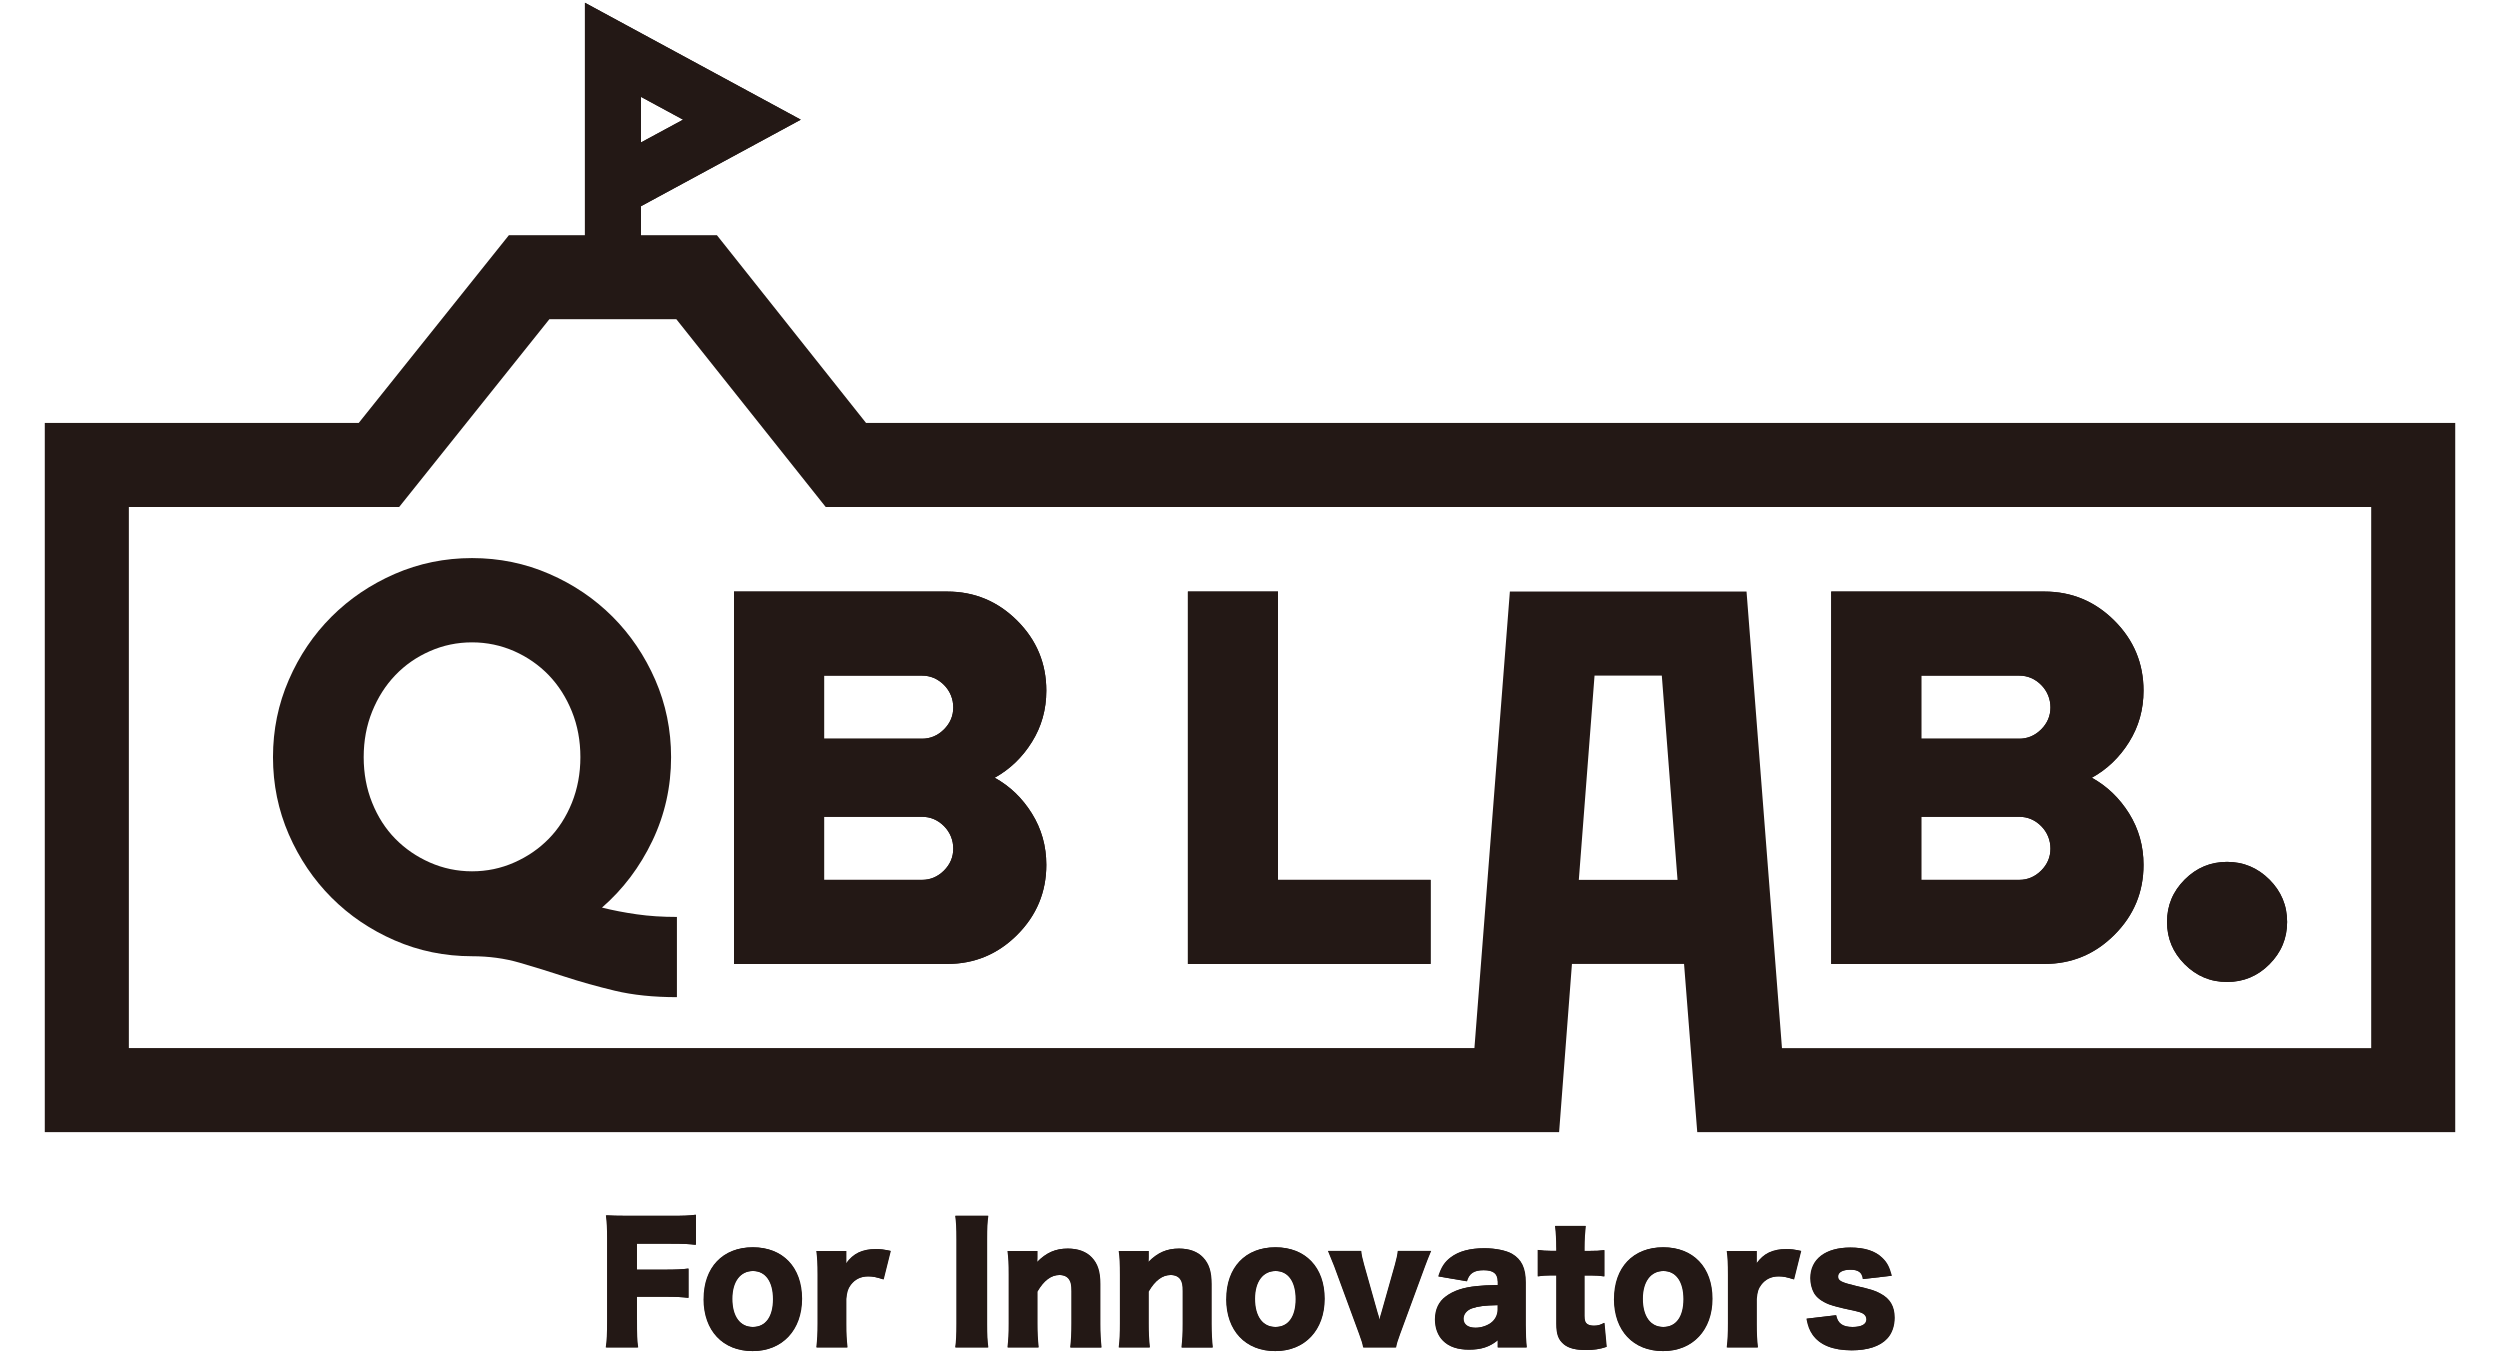 <svg width="240" height="130" viewBox="0 0 240 130" fill="none" xmlns="http://www.w3.org/2000/svg">
<g clip-path="url(#clip0_5628_10817)">
<path d="M61.154 126.708C61.154 128.136 61.169 128.681 61.268 129.351H58.198C58.298 128.681 58.326 128.074 58.326 126.755V118.888C58.326 117.886 58.298 117.383 58.212 116.672C58.796 116.7 59.2 116.719 60.296 116.719H64.419C65.677 116.719 66.146 116.705 66.815 116.615V119.5C66.189 119.424 65.629 119.395 64.433 119.395H61.15V121.887H63.831C64.946 121.887 65.487 121.858 66.113 121.782V124.591C65.487 124.515 64.912 124.487 63.831 124.487H61.15V126.717L61.154 126.708Z" fill="#231815"/>
<path d="M67.589 124.705C67.589 121.668 69.416 119.742 72.296 119.742C75.176 119.742 77.003 121.668 77.003 124.677C77.003 127.685 75.119 129.702 72.277 129.702C69.435 129.702 67.584 127.756 67.584 124.705H67.589ZM70.312 124.686C70.312 126.371 71.053 127.391 72.296 127.391C73.539 127.391 74.251 126.404 74.251 124.719C74.251 123.035 73.525 122.015 72.31 122.015C71.095 122.015 70.312 123.016 70.312 124.686Z" fill="#231815"/>
<path d="M84.837 122.821C84.182 122.608 83.822 122.532 83.38 122.532C82.654 122.532 82.094 122.807 81.681 123.353C81.411 123.718 81.311 124.036 81.254 124.705V127.073C81.254 128.046 81.283 128.62 81.368 129.351H78.412C78.498 128.591 78.526 128.046 78.526 127.059V122.385C78.526 121.274 78.498 120.743 78.412 120.093H81.254V121.293C81.952 120.321 82.811 119.913 84.106 119.913C84.562 119.913 84.846 119.941 85.52 120.093L84.837 122.826V122.821Z" fill="#231815"/>
<path d="M94.882 116.714C94.797 117.336 94.769 117.853 94.769 118.964V127.101C94.769 128.15 94.797 128.71 94.882 129.35H91.741C91.827 128.757 91.855 128.122 91.855 127.101V118.964C91.855 117.825 91.827 117.383 91.741 116.714H94.882Z" fill="#231815"/>
<path d="M96.762 129.351C96.847 128.639 96.876 127.998 96.876 127.059V122.385C96.876 121.336 96.847 120.7 96.762 120.093H99.604V120.729C99.604 120.819 99.59 121.047 99.59 121.156C100.487 120.245 101.36 119.865 102.532 119.865C103.519 119.865 104.302 120.155 104.828 120.715C105.398 121.322 105.64 122.067 105.64 123.267V127.078C105.64 127.96 105.682 128.72 105.754 129.355H102.783C102.869 128.625 102.897 127.989 102.897 127.064V123.951C102.897 123.343 102.84 123.087 102.669 122.826C102.484 122.551 102.157 122.399 101.73 122.399C100.933 122.399 100.216 122.931 99.604 123.993V127.059C99.604 127.922 99.632 128.563 99.718 129.351H96.762Z" fill="#231815"/>
<path d="M107.442 129.351C107.528 128.639 107.556 127.998 107.556 127.059V122.385C107.556 121.336 107.528 120.7 107.442 120.093H110.285V120.729C110.285 120.819 110.27 121.047 110.27 121.156C111.167 120.245 112.04 119.865 113.212 119.865C114.199 119.865 114.982 120.155 115.509 120.715C116.078 121.322 116.32 122.067 116.32 123.267V127.078C116.32 127.96 116.363 128.72 116.434 129.355H113.464C113.549 128.625 113.578 127.989 113.578 127.064V123.951C113.578 123.343 113.521 123.087 113.35 122.826C113.165 122.551 112.837 122.399 112.406 122.399C111.608 122.399 110.892 122.931 110.28 123.993V127.059C110.28 127.922 110.308 128.563 110.394 129.351H107.438H107.442Z" fill="#231815"/>
<path d="M117.759 124.705C117.759 121.668 119.586 119.742 122.466 119.742C125.346 119.742 127.173 121.668 127.173 124.677C127.173 127.685 125.289 129.702 122.447 129.702C119.604 129.702 117.754 127.756 117.754 124.705H117.759ZM120.487 124.686C120.487 126.371 121.227 127.391 122.471 127.391C123.714 127.391 124.425 126.404 124.425 124.719C124.425 123.035 123.699 122.015 122.485 122.015C121.27 122.015 120.487 123.016 120.487 124.686Z" fill="#231815"/>
<path d="M130.684 120.088C130.712 120.454 130.783 120.771 130.954 121.393L132.283 126.114C132.297 126.143 132.311 126.205 132.34 126.28C132.382 126.432 132.382 126.447 132.454 126.708C132.496 126.57 132.511 126.494 132.525 126.432C132.539 126.404 132.553 126.356 132.567 126.28C132.596 126.205 132.61 126.143 132.624 126.1L133.953 121.393C134.11 120.833 134.195 120.42 134.223 120.088H137.393C137.108 120.771 136.995 121.061 136.81 121.559L134.413 128.074C134.171 128.729 134.1 128.971 134.029 129.351H130.902C130.831 128.971 130.76 128.729 130.518 128.074L128.121 121.559C128.036 121.346 127.837 120.862 127.523 120.088H130.693H130.684Z" fill="#231815"/>
<path d="M143.809 123.002C143.809 122.271 143.396 121.939 142.452 121.939C141.508 121.939 141.052 122.257 140.838 123.002L138.115 122.532C138.4 121.635 138.713 121.151 139.315 120.696C140.084 120.117 141.142 119.832 142.528 119.832C143.586 119.832 144.611 120.046 145.166 120.363C146.077 120.895 146.48 121.73 146.48 123.097V127.196C146.48 128.122 146.509 128.667 146.58 129.351H143.814V128.653C143.016 129.308 142.215 129.564 141.047 129.564C139.961 129.564 139.149 129.289 138.58 128.729C138.067 128.226 137.797 127.5 137.797 126.665C137.797 125.706 138.153 124.947 138.841 124.449C139.567 123.903 140.525 123.585 141.811 123.462C142.366 123.4 142.798 123.386 143.823 123.358V123.006L143.809 123.002ZM143.809 125.294C142.537 125.322 141.925 125.398 141.341 125.597C140.829 125.778 140.511 126.157 140.511 126.599C140.511 127.144 140.938 127.462 141.683 127.462C142.267 127.462 142.912 127.234 143.296 126.883C143.624 126.58 143.809 126.171 143.809 125.716V125.289V125.294Z" fill="#231815"/>
<path d="M149.437 119.77C149.437 119.011 149.408 118.404 149.323 117.692H152.236C152.165 118.313 152.122 119.044 152.122 119.77V120.088H152.635C153.261 120.088 153.589 120.074 154.035 120.012V122.532C153.608 122.47 153.237 122.442 152.72 122.442H152.122V126.328C152.122 126.755 152.194 126.964 152.379 127.101C152.535 127.206 152.763 127.267 153.033 127.267C153.404 127.267 153.674 127.192 154.035 126.992L154.248 129.298C153.608 129.512 153.048 129.602 152.279 129.602C151.311 129.602 150.637 129.436 150.182 129.071C149.641 128.629 149.441 128.112 149.441 127.082V122.437H148.9C148.445 122.437 148.075 122.465 147.657 122.527V119.993C148.07 120.055 148.426 120.083 148.929 120.083H149.441V119.765L149.437 119.77Z" fill="#231815"/>
<path d="M154.988 124.705C154.988 121.668 156.815 119.742 159.695 119.742C162.576 119.742 164.402 121.668 164.402 124.677C164.402 127.685 162.519 129.702 159.676 129.702C156.834 129.702 154.983 127.756 154.983 124.705H154.988ZM157.717 124.686C157.717 126.371 158.457 127.391 159.7 127.391C160.943 127.391 161.655 126.404 161.655 124.719C161.655 123.035 160.929 122.015 159.714 122.015C158.499 122.015 157.717 123.016 157.717 124.686Z" fill="#231815"/>
<path d="M172.236 122.821C171.582 122.608 171.226 122.532 170.78 122.532C170.054 122.532 169.494 122.807 169.081 123.353C168.81 123.718 168.711 124.036 168.654 124.705V127.073C168.654 128.046 168.682 128.62 168.768 129.351H165.812C165.897 128.591 165.925 128.046 165.925 127.059V122.385C165.925 121.274 165.897 120.743 165.812 120.093H168.654V121.293C169.351 120.321 170.21 119.913 171.506 119.913C171.961 119.913 172.246 119.941 172.92 120.093L172.236 122.826V122.821Z" fill="#231815"/>
<path d="M176.284 126.252C176.427 127.04 176.911 127.391 177.869 127.391C178.723 127.391 179.212 127.134 179.212 126.66C179.212 126.432 179.098 126.233 178.899 126.114C178.699 125.991 178.514 125.934 177.727 125.763C176.64 125.535 176.085 125.384 175.615 125.217C174.932 124.942 174.457 124.596 174.187 124.14C173.959 123.732 173.831 123.215 173.831 122.698C173.831 120.876 175.274 119.765 177.656 119.765C179.013 119.765 180.023 120.083 180.697 120.738C181.167 121.179 181.395 121.621 181.622 122.47L178.87 122.788C178.799 122.166 178.443 121.891 177.67 121.891C176.896 121.891 176.469 122.147 176.469 122.546C176.469 122.945 176.768 123.106 178.182 123.443C179.582 123.761 180.023 123.898 180.522 124.174C181.452 124.658 181.893 125.403 181.893 126.499C181.893 127.305 181.637 128.031 181.167 128.52C180.484 129.251 179.312 129.63 177.784 129.63C175.985 129.63 174.714 129.113 174.03 128.112C173.746 127.685 173.603 127.324 173.461 126.594L176.284 126.261V126.252Z" fill="#231815"/>
<path d="M61.107 126.708C61.107 128.136 61.121 128.681 61.221 129.351H58.15C58.25 128.681 58.279 128.074 58.279 126.755V118.888C58.279 117.886 58.25 117.383 58.165 116.672C58.748 116.7 59.152 116.719 60.248 116.719H64.371C65.629 116.719 66.098 116.705 66.767 116.615V119.5C66.141 119.424 65.581 119.395 64.385 119.395H61.102V121.887H63.783C64.898 121.887 65.439 121.858 66.065 121.782V124.591C65.439 124.515 64.865 124.487 63.783 124.487H61.102V126.717L61.107 126.708Z" fill="#231815"/>
<path d="M67.541 124.705C67.541 121.668 69.368 119.742 72.248 119.742C75.128 119.742 76.955 121.668 76.955 124.677C76.955 127.685 75.071 129.702 72.229 129.702C69.387 129.702 67.536 127.756 67.536 124.705H67.541ZM70.265 124.686C70.265 126.371 71.005 127.391 72.248 127.391C73.491 127.391 74.203 126.404 74.203 124.719C74.203 123.035 73.477 122.015 72.262 122.015C71.047 122.015 70.265 123.016 70.265 124.686Z" fill="#231815"/>
<path d="M84.789 122.821C84.134 122.608 83.774 122.532 83.332 122.532C82.606 122.532 82.046 122.807 81.634 123.353C81.363 123.718 81.263 124.036 81.207 124.705V127.073C81.207 128.046 81.235 128.62 81.32 129.351H78.364C78.45 128.591 78.478 128.046 78.478 127.059V122.385C78.478 121.274 78.45 120.743 78.364 120.093H81.207V121.293C81.904 120.321 82.763 119.913 84.058 119.913C84.514 119.913 84.799 119.941 85.472 120.093L84.789 122.826V122.821Z" fill="#231815"/>
<path d="M94.84 116.714C94.754 117.336 94.726 117.853 94.726 118.964V127.101C94.726 128.15 94.754 128.71 94.84 129.35H91.698C91.784 128.757 91.812 128.122 91.812 127.101V118.964C91.812 117.825 91.784 117.383 91.698 116.714H94.84Z" fill="#231815"/>
<path d="M96.714 129.351C96.799 128.639 96.828 127.998 96.828 127.059V122.385C96.828 121.336 96.799 120.7 96.714 120.093H99.556V120.729C99.556 120.819 99.542 121.047 99.542 121.156C100.439 120.245 101.312 119.865 102.484 119.865C103.471 119.865 104.254 120.155 104.78 120.715C105.35 121.322 105.592 122.067 105.592 123.267V127.078C105.592 127.96 105.635 128.72 105.706 129.355H102.735C102.821 128.625 102.849 127.989 102.849 127.064V123.951C102.849 123.343 102.792 123.087 102.621 122.826C102.436 122.551 102.109 122.399 101.682 122.399C100.885 122.399 100.168 122.931 99.556 123.993V127.059C99.556 127.922 99.585 128.563 99.67 129.351H96.714Z" fill="#231815"/>
<path d="M107.394 129.351C107.48 128.639 107.508 127.998 107.508 127.059V122.385C107.508 121.336 107.48 120.7 107.394 120.093H110.237V120.729C110.237 120.819 110.222 121.047 110.222 121.156C111.119 120.245 111.992 119.865 113.164 119.865C114.151 119.865 114.934 120.155 115.461 120.715C116.03 121.322 116.272 122.067 116.272 123.267V127.078C116.272 127.96 116.315 128.72 116.386 129.355H113.416C113.501 128.625 113.53 127.989 113.53 127.064V123.951C113.53 123.343 113.473 123.087 113.302 122.826C113.117 122.551 112.79 122.399 112.358 122.399C111.561 122.399 110.844 122.931 110.232 123.993V127.059C110.232 127.922 110.26 128.563 110.346 129.351H107.39H107.394Z" fill="#231815"/>
<path d="M117.716 124.705C117.716 121.668 119.543 119.742 122.423 119.742C125.303 119.742 127.13 121.668 127.13 124.677C127.13 127.685 125.246 129.702 122.404 129.702C119.562 129.702 117.711 127.756 117.711 124.705H117.716ZM120.439 124.686C120.439 126.371 121.18 127.391 122.423 127.391C123.666 127.391 124.378 126.404 124.378 124.719C124.378 123.035 123.652 122.015 122.437 122.015C121.222 122.015 120.439 123.016 120.439 124.686Z" fill="#231815"/>
<path d="M130.641 120.088C130.669 120.454 130.74 120.771 130.911 121.393L132.24 126.114C132.254 126.143 132.268 126.205 132.297 126.28C132.339 126.432 132.339 126.447 132.411 126.708C132.453 126.57 132.468 126.494 132.482 126.432C132.496 126.404 132.51 126.356 132.524 126.28C132.553 126.205 132.567 126.143 132.581 126.1L133.91 121.393C134.067 120.833 134.152 120.42 134.181 120.088H137.35C137.066 120.771 136.952 121.061 136.767 121.559L134.37 128.074C134.128 128.729 134.057 128.971 133.986 129.351H130.859C130.788 128.971 130.717 128.729 130.475 128.074L128.078 121.559C127.993 121.346 127.794 120.862 127.48 120.088H130.65H130.641Z" fill="#231815"/>
<path d="M143.761 123.002C143.761 122.271 143.348 121.939 142.404 121.939C141.46 121.939 141.004 122.257 140.791 123.002L138.067 122.532C138.352 121.635 138.665 121.151 139.267 120.696C140.036 120.117 141.094 119.832 142.48 119.832C143.538 119.832 144.563 120.046 145.118 120.363C146.029 120.895 146.433 121.73 146.433 123.097V127.196C146.433 128.122 146.461 128.667 146.532 129.351H143.766V128.653C142.969 129.308 142.167 129.564 140.999 129.564C139.913 129.564 139.101 129.289 138.532 128.729C138.02 128.226 137.749 127.5 137.749 126.665C137.749 125.706 138.105 124.947 138.793 124.449C139.519 123.903 140.477 123.585 141.763 123.462C142.319 123.4 142.75 123.386 143.775 123.358V123.006L143.761 123.002ZM143.761 125.294C142.489 125.322 141.877 125.398 141.294 125.597C140.781 125.778 140.463 126.157 140.463 126.599C140.463 127.144 140.89 127.462 141.635 127.462C142.219 127.462 142.864 127.234 143.249 126.883C143.576 126.58 143.761 126.171 143.761 125.716V125.289V125.294Z" fill="#231815"/>
<path d="M149.394 119.77C149.394 119.011 149.365 118.404 149.28 117.692H152.193C152.122 118.313 152.079 119.044 152.079 119.77V120.088H152.592C153.218 120.088 153.546 120.074 153.992 120.012V122.532C153.565 122.47 153.194 122.442 152.677 122.442H152.079V126.328C152.079 126.755 152.151 126.964 152.336 127.101C152.492 127.206 152.72 127.267 152.99 127.267C153.361 127.267 153.631 127.192 153.992 126.992L154.205 129.298C153.565 129.512 153.005 129.602 152.236 129.602C151.268 129.602 150.594 129.436 150.139 129.071C149.598 128.629 149.398 128.112 149.398 127.082V122.437H148.857C148.402 122.437 148.032 122.465 147.614 122.527V119.993C148.027 120.055 148.383 120.083 148.886 120.083H149.398V119.765L149.394 119.77Z" fill="#231815"/>
<path d="M154.94 124.705C154.94 121.668 156.767 119.742 159.647 119.742C162.528 119.742 164.355 121.668 164.355 124.677C164.355 127.685 162.471 129.702 159.628 129.702C156.786 129.702 154.936 127.756 154.936 124.705H154.94ZM157.669 124.686C157.669 126.371 158.409 127.391 159.652 127.391C160.895 127.391 161.607 126.404 161.607 124.719C161.607 123.035 160.881 122.015 159.666 122.015C158.452 122.015 157.669 123.016 157.669 124.686Z" fill="#231815"/>
<path d="M172.189 122.821C171.534 122.608 171.178 122.532 170.732 122.532C170.006 122.532 169.446 122.807 169.033 123.353C168.763 123.718 168.663 124.036 168.606 124.705V127.073C168.606 128.046 168.634 128.62 168.72 129.351H165.764C165.849 128.591 165.878 128.046 165.878 127.059V122.385C165.878 121.274 165.849 120.743 165.764 120.093H168.606V121.293C169.303 120.321 170.162 119.913 171.458 119.913C171.913 119.913 172.198 119.941 172.872 120.093L172.189 122.826V122.821Z" fill="#231815"/>
<path d="M176.236 126.252C176.379 127.04 176.863 127.391 177.821 127.391C178.675 127.391 179.164 127.134 179.164 126.66C179.164 126.432 179.05 126.233 178.851 126.114C178.652 125.991 178.467 125.934 177.679 125.763C176.592 125.535 176.037 125.384 175.567 125.217C174.884 124.942 174.41 124.596 174.139 124.14C173.911 123.732 173.783 123.215 173.783 122.698C173.783 120.876 175.226 119.765 177.608 119.765C178.965 119.765 179.976 120.083 180.649 120.738C181.119 121.179 181.347 121.621 181.575 122.47L178.822 122.788C178.751 122.166 178.395 121.891 177.622 121.891C176.849 121.891 176.421 122.147 176.421 122.546C176.421 122.945 176.72 123.106 178.134 123.443C179.534 123.761 179.976 123.898 180.474 124.174C181.404 124.658 181.845 125.403 181.845 126.499C181.845 127.305 181.589 128.031 181.119 128.52C180.436 129.251 179.264 129.63 177.736 129.63C175.937 129.63 174.666 129.113 173.983 128.112C173.698 127.685 173.555 127.324 173.413 126.594L176.236 126.261V126.252Z" fill="#231815"/>
<path d="M70.464 92.538V56.789H90.934C93.549 56.789 95.788 57.724 97.653 59.584C99.518 61.449 100.448 63.688 100.448 66.303C100.448 68.111 99.988 69.752 99.062 71.233C98.142 72.713 96.946 73.857 95.489 74.663C96.951 75.47 98.142 76.614 99.062 78.094C99.983 79.575 100.448 81.216 100.448 83.024C100.448 85.639 99.513 87.879 97.653 89.743C95.788 91.608 93.549 92.538 90.934 92.538H70.464ZM88.514 64.86H79.114V70.915H88.514C89.321 70.915 90.023 70.616 90.621 70.023C91.214 69.43 91.513 68.727 91.513 67.916C91.513 67.105 91.214 66.35 90.621 65.752C90.023 65.159 89.326 64.86 88.514 64.86ZM88.514 78.412H79.114V84.467H88.514C89.321 84.467 90.023 84.168 90.621 83.575C91.214 82.982 91.513 82.279 91.513 81.468C91.513 80.656 91.214 79.902 90.621 79.304C90.023 78.711 89.326 78.412 88.514 78.412ZM114.038 92.538V56.789H122.688V84.467H137.336V92.538H114.038ZM175.795 92.538V56.789H196.265C198.88 56.789 201.119 57.724 202.984 59.584C204.849 61.449 205.779 63.688 205.779 66.303C205.779 68.111 205.319 69.752 204.394 71.233C203.473 72.713 202.277 73.857 200.816 74.663C202.277 75.47 203.468 76.614 204.394 78.094C205.314 79.575 205.779 81.216 205.779 83.024C205.779 85.639 204.849 87.879 202.984 89.743C201.119 91.608 198.88 92.538 196.265 92.538H175.795ZM193.845 64.86H184.445V70.915H193.845C194.652 70.915 195.354 70.616 195.952 70.023C196.545 69.43 196.844 68.727 196.844 67.916C196.844 67.105 196.545 66.35 195.952 65.752C195.354 65.159 194.657 64.86 193.845 64.86ZM193.845 78.412H184.445V84.467H193.845C194.652 84.467 195.354 84.168 195.952 83.575C196.545 82.982 196.844 82.279 196.844 81.468C196.844 80.656 196.545 79.902 195.952 79.304C195.354 78.711 194.657 78.412 193.845 78.412ZM213.798 94.27C212.223 94.27 210.866 93.706 209.732 92.571C208.598 91.437 208.033 90.085 208.033 88.505C208.033 86.925 208.598 85.572 209.732 84.438C210.866 83.304 212.218 82.74 213.798 82.74C215.378 82.74 216.731 83.309 217.865 84.438C218.999 85.572 219.564 86.93 219.564 88.505C219.564 90.08 218.994 91.437 217.865 92.571C216.736 93.706 215.374 94.27 213.798 94.27Z" fill="#231815"/>
<path d="M68.822 22.577H48.855L34.44 40.599H4.299V108.686H149.674L150.907 92.538H161.669L162.936 108.686H235.702V40.599H83.138L68.822 22.577ZM151.567 84.467L153.076 64.86H159.534L161.043 84.467H151.567ZM79.266 48.67H227.635V100.619H171.069L167.667 56.789H144.948L141.545 100.614H12.37V48.67H38.321L52.741 30.643H64.927L79.266 48.67Z" fill="#231815"/>
<path d="M61.534 25.267H56.153V0.266L76.875 11.488L61.534 19.796V25.267ZM61.534 9.3V13.675L65.577 11.488L61.534 9.3Z" fill="#231815"/>
<path d="M70.464 92.538V56.789H90.934C93.549 56.789 95.788 57.724 97.653 59.584C99.518 61.449 100.448 63.688 100.448 66.303C100.448 68.111 99.988 69.752 99.062 71.233C98.142 72.713 96.946 73.857 95.489 74.663C96.951 75.47 98.142 76.614 99.062 78.094C99.983 79.575 100.448 81.216 100.448 83.024C100.448 85.639 99.513 87.879 97.653 89.743C95.788 91.608 93.549 92.538 90.934 92.538H70.464ZM88.514 64.86H79.114V70.915H88.514C89.321 70.915 90.023 70.616 90.621 70.023C91.214 69.43 91.513 68.727 91.513 67.916C91.513 67.105 91.214 66.35 90.621 65.752C90.023 65.159 89.326 64.86 88.514 64.86ZM88.514 78.412H79.114V84.467H88.514C89.321 84.467 90.023 84.168 90.621 83.575C91.214 82.982 91.513 82.279 91.513 81.468C91.513 80.656 91.214 79.902 90.621 79.304C90.023 78.711 89.326 78.412 88.514 78.412ZM114.038 92.538V56.789H122.688V84.467H137.336V92.538H114.038ZM175.795 92.538V56.789H196.265C198.88 56.789 201.119 57.724 202.984 59.584C204.849 61.449 205.779 63.688 205.779 66.303C205.779 68.111 205.319 69.752 204.394 71.233C203.473 72.713 202.277 73.857 200.816 74.663C202.277 75.47 203.468 76.614 204.394 78.094C205.314 79.575 205.779 81.216 205.779 83.024C205.779 85.639 204.849 87.879 202.984 89.743C201.119 91.608 198.88 92.538 196.265 92.538H175.795ZM193.845 64.86H184.445V70.915H193.845C194.652 70.915 195.354 70.616 195.952 70.023C196.545 69.43 196.844 68.727 196.844 67.916C196.844 67.105 196.545 66.35 195.952 65.752C195.354 65.159 194.657 64.86 193.845 64.86ZM193.845 78.412H184.445V84.467H193.845C194.652 84.467 195.354 84.168 195.952 83.575C196.545 82.982 196.844 82.279 196.844 81.468C196.844 80.656 196.545 79.902 195.952 79.304C195.354 78.711 194.657 78.412 193.845 78.412ZM213.798 94.27C212.223 94.27 210.866 93.706 209.732 92.571C208.598 91.437 208.033 90.085 208.033 88.505C208.033 86.925 208.598 85.572 209.732 84.438C210.866 83.304 212.218 82.74 213.798 82.74C215.378 82.74 216.731 83.309 217.865 84.438C218.999 85.572 219.564 86.93 219.564 88.505C219.564 90.08 218.994 91.437 217.865 92.571C216.736 93.706 215.374 94.27 213.798 94.27Z" fill="#231815"/>
<path d="M61.534 25.267H56.153V0.266L76.875 11.488L61.534 19.796V25.267ZM61.534 9.3V13.675L65.577 11.488L61.534 9.3Z" fill="#231815"/>
<path d="M45.315 91.798C42.691 91.798 40.219 91.29 37.899 90.28C35.574 89.269 33.552 87.902 31.83 86.175C30.108 84.453 28.741 82.427 27.726 80.106C26.715 77.781 26.207 75.309 26.207 72.685C26.207 70.061 26.715 67.589 27.726 65.268C28.736 62.943 30.103 60.922 31.83 59.199C33.552 57.477 35.579 56.11 37.899 55.095C40.224 54.084 42.696 53.576 45.315 53.576C47.935 53.576 50.412 54.084 52.732 55.095C55.057 56.105 57.078 57.477 58.801 59.199C60.523 60.922 61.89 62.948 62.905 65.268C63.916 67.593 64.424 70.066 64.424 72.685C64.424 75.532 63.826 78.213 62.626 80.723C61.425 83.233 59.816 85.368 57.79 87.129C58.839 87.39 59.954 87.608 61.136 87.774C62.317 87.945 63.598 88.026 64.984 88.026V95.727C62.735 95.727 60.751 95.523 59.029 95.11C57.306 94.697 55.702 94.246 54.222 93.762C52.742 93.274 51.289 92.828 49.866 92.415C48.442 92.002 46.924 91.798 45.315 91.798ZM45.315 83.646C46.739 83.646 48.087 83.366 49.363 82.801C50.635 82.241 51.74 81.482 52.68 80.524C53.615 79.57 54.355 78.417 54.901 77.069C55.441 75.722 55.717 74.26 55.717 72.685C55.717 71.109 55.446 69.648 54.901 68.3C54.355 66.953 53.615 65.79 52.68 64.817C51.74 63.845 50.635 63.076 49.363 62.511C48.087 61.952 46.739 61.667 45.315 61.667C43.892 61.667 42.544 61.947 41.268 62.511C39.992 63.071 38.886 63.84 37.951 64.817C37.016 65.79 36.276 66.953 35.73 68.3C35.185 69.648 34.914 71.109 34.914 72.685C34.914 74.26 35.185 75.722 35.73 77.069C36.271 78.417 37.012 79.57 37.951 80.524C38.886 81.477 39.992 82.237 41.268 82.801C42.54 83.361 43.892 83.646 45.315 83.646Z" fill="#231815"/>
</g>
<defs>
<clipPath id="clip0_5628_10817">
<rect width="231.403" height="129.431" fill="white" transform="translate(4.299 0.266)"/>
</clipPath>
</defs>
</svg>
